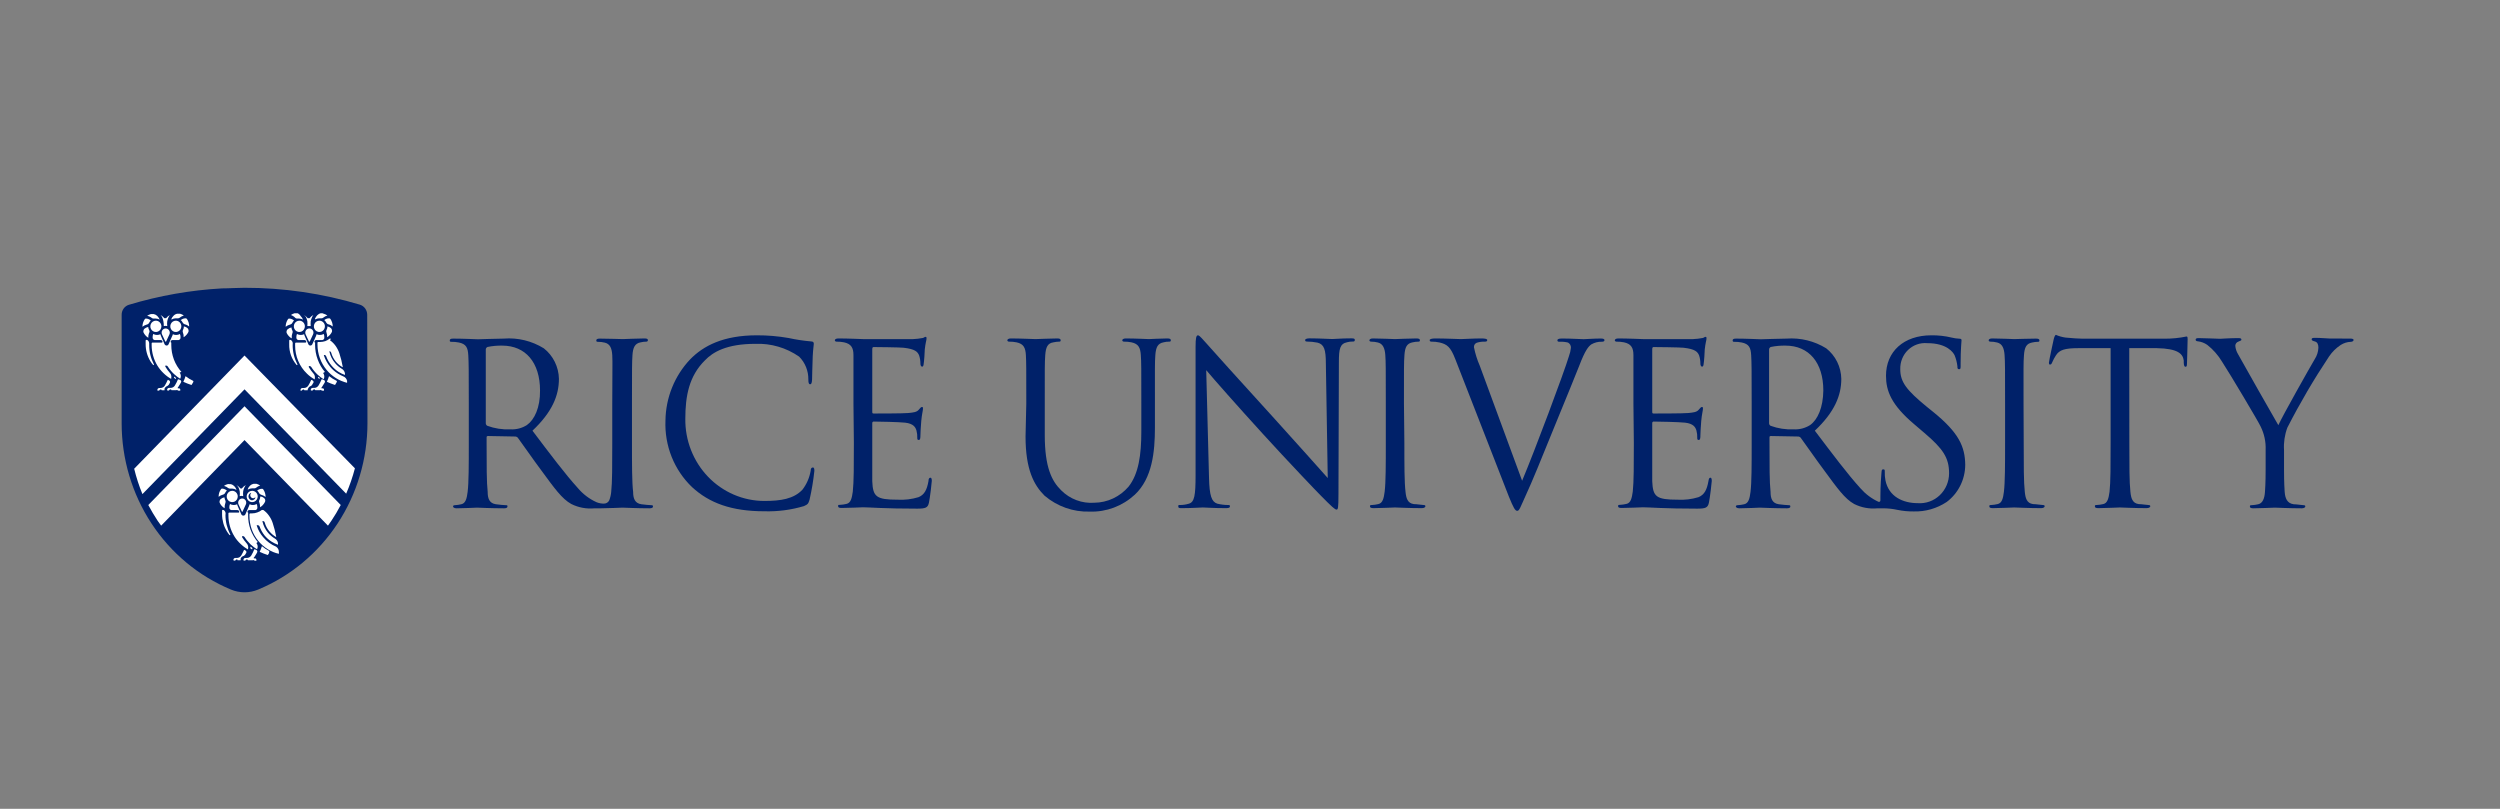 <?xml version="1.0" encoding="UTF-8"?>
<svg xmlns="http://www.w3.org/2000/svg" width="170" height="55" viewBox="0 0 170 55" fill="none">
  <rect x="0" y="0" width="170" height="55" fill="#808080" stroke="none"/>
  <g clip-path="url(#clip0_803_2)">
    <g clip-path="url(#clip1_803_2)">
      <path d="M131.45 28.005L131.035 27.671C129.633 26.521 129.218 25.975 129.218 25.107C129.211 24.863 129.254 24.621 129.345 24.395C129.435 24.17 129.571 23.967 129.744 23.8C129.917 23.633 130.122 23.505 130.346 23.425C130.571 23.345 130.809 23.314 131.046 23.335C132.42 23.335 132.818 23.98 132.907 24.146C133.009 24.39 133.075 24.648 133.104 24.911C133.104 25.032 133.104 25.107 133.221 25.107C133.339 25.107 133.322 24.997 133.322 24.756C133.322 23.721 133.384 23.215 133.384 23.14C133.384 23.065 133.356 23.031 133.233 23.031C133.059 23.024 132.886 22.998 132.717 22.956C132.263 22.847 131.798 22.795 131.332 22.801C129.442 22.801 128.248 23.916 128.248 25.549C128.248 26.584 128.607 27.533 130.182 28.861L130.855 29.436C132.134 30.523 132.537 31.133 132.537 32.185C132.537 32.464 132.481 32.74 132.372 32.997C132.264 33.253 132.105 33.483 131.905 33.674C131.706 33.864 131.471 34.01 131.214 34.103C130.957 34.196 130.684 34.234 130.412 34.215C129.414 34.215 128.433 33.783 128.209 32.656C128.173 32.467 128.158 32.274 128.164 32.081C128.164 31.96 128.164 31.915 128.057 31.915C127.951 31.915 127.956 31.989 127.939 32.156C127.923 32.323 127.867 33.013 127.867 33.772C127.867 33.881 127.867 33.962 127.867 34.025C127.868 34.041 127.865 34.057 127.858 34.072C127.851 34.087 127.841 34.1 127.828 34.11C127.815 34.12 127.8 34.126 127.784 34.128C127.769 34.13 127.753 34.128 127.738 34.123C127.267 33.907 126.847 33.591 126.504 33.197C125.641 32.248 124.626 30.897 123.409 29.287C124.749 28.022 125.209 26.895 125.209 25.762C125.201 25.359 125.105 24.963 124.927 24.604C124.749 24.244 124.495 23.931 124.183 23.686C123.373 23.187 122.433 22.956 121.491 23.025C121.031 23.025 119.899 23.071 119.736 23.071C119.663 23.071 118.721 23.025 118.054 23.025C117.891 23.025 117.819 23.059 117.819 23.151C117.819 23.244 117.875 23.244 117.936 23.244C118.106 23.241 118.275 23.256 118.441 23.29C118.934 23.393 119.052 23.64 119.08 24.158C119.108 24.675 119.114 25.072 119.114 27.453V30.138C119.114 31.604 119.114 32.812 119.035 33.45C118.979 33.892 118.901 34.226 118.604 34.289C118.458 34.324 118.31 34.346 118.161 34.352C118.071 34.352 118.037 34.398 118.037 34.444C118.037 34.49 118.116 34.565 118.278 34.565C118.721 34.565 119.663 34.519 119.675 34.519C119.686 34.519 120.689 34.565 121.508 34.565C121.671 34.565 121.744 34.519 121.744 34.444C121.744 34.37 121.716 34.352 121.626 34.352C121.536 34.352 121.166 34.318 120.959 34.289C120.51 34.226 120.398 33.892 120.398 33.45C120.325 32.812 120.325 31.604 120.325 30.138V29.77C120.325 29.695 120.325 29.649 120.426 29.649L122.259 29.683C122.296 29.682 122.332 29.689 122.365 29.704C122.398 29.719 122.427 29.741 122.45 29.77C122.747 30.166 123.448 31.19 124.076 32.029C124.923 33.179 125.444 33.921 126.084 34.272C126.578 34.519 127.129 34.62 127.676 34.565H128.096C128.415 34.57 128.732 34.607 129.044 34.675C129.402 34.747 129.767 34.782 130.132 34.778C130.926 34.801 131.708 34.576 132.375 34.134C132.764 33.843 133.08 33.463 133.299 33.023C133.519 32.584 133.634 32.098 133.636 31.604C133.62 30.373 133.205 29.425 131.45 28.005ZM123.084 28.907C122.747 29.118 122.356 29.218 121.962 29.195C121.43 29.219 120.899 29.137 120.398 28.953C120.366 28.935 120.34 28.908 120.322 28.876C120.304 28.843 120.296 28.806 120.297 28.769V23.778C120.296 23.739 120.306 23.7 120.327 23.667C120.348 23.634 120.379 23.609 120.415 23.594C120.743 23.526 121.078 23.495 121.413 23.502C123.005 23.502 123.986 24.652 123.986 26.555C123.97 27.717 123.605 28.539 123.084 28.907Z" fill="#002169"></path>
      <path d="M69.788 27.441C69.788 25.061 69.788 24.635 69.76 24.146C69.732 23.657 69.614 23.381 69.121 23.278C68.954 23.245 68.785 23.229 68.616 23.232C68.554 23.232 68.498 23.198 68.498 23.14C68.498 23.082 68.571 23.014 68.734 23.014C69.401 23.014 70.309 23.059 70.416 23.059C70.522 23.059 71.442 23.014 71.891 23.014C72.053 23.014 72.126 23.048 72.126 23.14C72.126 23.232 72.07 23.232 72.008 23.232C71.884 23.235 71.76 23.25 71.638 23.278C71.234 23.335 71.117 23.611 71.077 24.146C71.038 24.681 71.044 25.061 71.044 27.441V29.58C71.044 31.776 71.52 32.719 72.165 33.346C72.46 33.641 72.812 33.867 73.199 34.012C73.586 34.157 73.998 34.216 74.408 34.186C74.851 34.183 75.289 34.083 75.692 33.894C76.095 33.705 76.454 33.43 76.746 33.087C77.43 32.219 77.61 30.92 77.61 29.35V27.441C77.61 25.061 77.61 24.635 77.576 24.146C77.543 23.657 77.43 23.381 76.937 23.278C76.771 23.245 76.602 23.229 76.432 23.232C76.371 23.232 76.314 23.198 76.314 23.14C76.314 23.082 76.387 23.014 76.55 23.014C77.223 23.014 78.041 23.059 78.131 23.059C78.221 23.059 78.933 23.014 79.376 23.014C79.544 23.014 79.617 23.048 79.617 23.14C79.617 23.232 79.555 23.232 79.499 23.232C79.373 23.229 79.246 23.244 79.124 23.278C78.726 23.353 78.602 23.611 78.563 24.146C78.524 24.681 78.535 25.061 78.535 27.441V29.074C78.535 30.724 78.356 32.524 77.167 33.639C76.327 34.414 75.228 34.826 74.1 34.789C72.983 34.823 71.893 34.439 71.033 33.709C70.304 32.99 69.737 31.92 69.737 29.683L69.788 27.441Z" fill="#002169"></path>
      <path d="M82.213 32.478C82.241 33.726 82.393 34.123 82.774 34.249C83.017 34.308 83.265 34.339 83.514 34.341C83.593 34.341 83.638 34.341 83.638 34.433C83.638 34.525 83.548 34.554 83.368 34.554C82.522 34.554 81.922 34.508 81.793 34.508C81.664 34.508 81.03 34.554 80.363 34.554C80.212 34.554 80.122 34.554 80.122 34.433C80.122 34.312 80.167 34.341 80.245 34.341C80.45 34.34 80.654 34.309 80.851 34.249C81.226 34.14 81.299 33.674 81.299 32.311V23.566C81.299 22.991 81.344 22.801 81.462 22.801C81.58 22.801 81.832 23.14 81.983 23.29C82.202 23.548 84.422 26.009 86.716 28.528C88.185 30.143 89.811 31.978 90.287 32.507L90.159 24.75C90.159 23.761 90.041 23.422 89.598 23.301C89.358 23.252 89.114 23.227 88.869 23.226C88.762 23.226 88.751 23.18 88.751 23.117C88.751 23.054 88.869 23.008 89.048 23.008C89.716 23.008 90.428 23.054 90.596 23.054C90.764 23.054 91.246 23.008 91.858 23.008C92.02 23.008 92.127 23.008 92.127 23.117C92.127 23.226 92.065 23.226 91.964 23.226C91.843 23.225 91.722 23.24 91.605 23.272C91.117 23.376 91.044 23.715 91.044 24.629L91.016 33.571C91.016 34.577 90.983 34.651 90.882 34.651C90.781 34.651 90.585 34.485 89.794 33.68C89.632 33.525 87.49 31.282 85.908 29.54C84.159 27.625 82.477 25.716 82.023 25.17L82.213 32.478Z" fill="#002169"></path>
      <path d="M95.497 30.126C95.497 31.593 95.497 32.8 95.575 33.438C95.62 33.881 95.71 34.215 96.136 34.278C96.343 34.278 96.697 34.341 96.809 34.341C96.921 34.341 96.926 34.387 96.926 34.433C96.926 34.479 96.853 34.554 96.685 34.554C95.867 34.554 94.93 34.508 94.857 34.508C94.784 34.508 93.848 34.554 93.4 34.554C93.237 34.554 93.158 34.519 93.158 34.433C93.158 34.347 93.192 34.341 93.282 34.341C93.431 34.334 93.579 34.313 93.725 34.278C94.022 34.215 94.1 33.881 94.156 33.438C94.235 32.8 94.235 31.593 94.235 30.126V27.441C94.235 25.061 94.235 24.635 94.201 24.146C94.168 23.657 94.022 23.37 93.697 23.29C93.546 23.251 93.392 23.232 93.237 23.232C93.175 23.232 93.119 23.198 93.119 23.14C93.119 23.082 93.192 23.014 93.355 23.014C93.848 23.014 94.784 23.059 94.857 23.059C94.93 23.059 95.867 23.014 96.315 23.014C96.478 23.014 96.556 23.048 96.556 23.14C96.556 23.232 96.495 23.232 96.433 23.232C96.308 23.235 96.184 23.25 96.063 23.278C95.659 23.353 95.541 23.611 95.502 24.146C95.463 24.681 95.469 25.061 95.469 27.441L95.497 30.126Z" fill="#002169"></path>
      <path d="M103.504 32.691C104.367 30.644 106.358 25.319 106.688 24.221C106.757 24.036 106.802 23.843 106.823 23.646C106.826 23.575 106.809 23.504 106.774 23.442C106.74 23.38 106.688 23.329 106.627 23.295C106.443 23.249 106.255 23.23 106.066 23.238C105.982 23.238 105.903 23.238 105.903 23.146C105.903 23.054 105.993 23.019 106.234 23.019C106.829 23.019 107.513 23.065 107.692 23.065C107.782 23.065 108.421 23.019 108.853 23.019C109.015 23.019 109.105 23.054 109.105 23.128C109.105 23.203 109.043 23.238 108.926 23.238C108.677 23.229 108.431 23.291 108.214 23.416C108.017 23.554 107.793 23.813 107.395 24.854C107.227 25.279 106.487 27.113 105.713 28.988C104.81 31.219 104.137 32.863 103.795 33.588C103.38 34.502 103.319 34.738 103.173 34.738C103.027 34.738 102.915 34.525 102.612 33.789L98.967 24.439C98.637 23.583 98.407 23.416 97.896 23.29C97.712 23.248 97.524 23.229 97.336 23.232C97.246 23.232 97.218 23.186 97.218 23.123C97.218 23.059 97.364 23.014 97.605 23.014C98.317 23.014 99.164 23.059 99.343 23.059C99.522 23.059 100.162 23.014 100.728 23.014C100.997 23.014 101.132 23.048 101.132 23.123C101.132 23.198 101.087 23.232 100.98 23.232C100.791 23.224 100.601 23.25 100.42 23.307C100.36 23.329 100.309 23.371 100.274 23.426C100.24 23.481 100.224 23.546 100.229 23.611C100.316 24.047 100.449 24.471 100.627 24.877L103.504 32.691Z" fill="#002169"></path>
      <path d="M111.073 27.441C111.073 25.061 111.073 24.635 111.073 24.146C111.073 23.657 110.922 23.381 110.428 23.278C110.262 23.245 110.093 23.229 109.924 23.232C109.868 23.232 109.806 23.198 109.806 23.14C109.806 23.082 109.879 23.014 110.041 23.014C110.714 23.014 111.651 23.059 111.724 23.059C111.797 23.059 114.791 23.059 115.133 23.059C115.347 23.05 115.561 23.025 115.772 22.985C115.845 22.985 115.907 22.904 115.979 22.904C116.052 22.904 116.041 22.968 116.041 23.042C116.041 23.117 115.968 23.335 115.923 23.761C115.923 23.91 115.879 24.583 115.845 24.767C115.845 24.842 115.8 24.934 115.744 24.934C115.688 24.934 115.626 24.859 115.626 24.738C115.629 24.543 115.599 24.348 115.537 24.163C115.43 23.922 115.284 23.738 114.477 23.646C114.224 23.617 112.604 23.6 112.441 23.6C112.38 23.6 112.352 23.646 112.352 23.755V27.964C112.352 28.073 112.352 28.119 112.441 28.119C112.632 28.119 114.466 28.119 114.808 28.085C115.15 28.05 115.368 28.027 115.503 27.872C115.637 27.717 115.671 27.677 115.727 27.677C115.783 27.677 115.8 27.677 115.8 27.797C115.8 27.918 115.727 28.148 115.682 28.648C115.654 28.953 115.626 29.523 115.626 29.626C115.626 29.73 115.626 29.919 115.52 29.919C115.413 29.919 115.413 29.856 115.413 29.781C115.42 29.611 115.401 29.44 115.357 29.275C115.295 29.062 115.161 28.804 114.583 28.741C114.18 28.695 112.705 28.666 112.453 28.666C112.439 28.665 112.425 28.667 112.412 28.672C112.398 28.677 112.387 28.686 112.377 28.696C112.367 28.706 112.36 28.719 112.356 28.733C112.351 28.746 112.35 28.761 112.352 28.775V30.115C112.352 30.632 112.352 32.415 112.352 32.725C112.396 33.778 112.621 33.979 114.079 33.979C114.56 34.007 115.042 33.948 115.503 33.806C115.89 33.639 116.064 33.335 116.176 32.708C116.204 32.541 116.232 32.484 116.31 32.484C116.389 32.484 116.4 32.605 116.4 32.708C116.4 32.812 116.277 33.858 116.204 34.191C116.131 34.525 115.979 34.588 115.402 34.588C113.159 34.588 112.155 34.496 111.724 34.496C111.651 34.496 110.714 34.542 110.266 34.542C110.103 34.542 110.03 34.508 110.03 34.422C110.03 34.335 110.058 34.33 110.148 34.33C110.299 34.323 110.449 34.301 110.597 34.266C110.894 34.203 110.967 33.87 111.028 33.427C111.101 32.788 111.101 31.581 111.101 30.115L111.073 27.441Z" fill="#002169"></path>
      <path d="M137.612 30.126C137.612 31.593 137.612 32.8 137.685 33.438C137.73 33.881 137.819 34.215 138.245 34.278C138.458 34.278 138.806 34.341 138.918 34.341C139.03 34.341 139.036 34.387 139.036 34.433C139.036 34.479 138.963 34.554 138.801 34.554C137.982 34.554 137.04 34.508 136.967 34.508C136.894 34.508 135.958 34.554 135.509 34.554C135.347 34.554 135.274 34.519 135.274 34.433C135.274 34.347 135.302 34.341 135.391 34.341C135.541 34.334 135.689 34.313 135.834 34.278C136.137 34.215 136.21 33.881 136.266 33.438C136.345 32.8 136.345 31.593 136.345 30.126V27.441C136.345 25.061 136.345 24.635 136.311 24.146C136.277 23.657 136.137 23.37 135.806 23.29C135.656 23.251 135.502 23.232 135.347 23.232C135.285 23.232 135.229 23.198 135.229 23.14C135.229 23.082 135.302 23.014 135.464 23.014C135.958 23.014 136.894 23.059 136.967 23.059C137.04 23.059 137.987 23.025 138.442 23.025C138.604 23.025 138.683 23.059 138.683 23.151C138.683 23.244 138.621 23.244 138.559 23.244C138.435 23.246 138.311 23.262 138.189 23.29C137.786 23.364 137.668 23.623 137.629 24.158C137.589 24.692 137.601 25.072 137.601 27.453L137.612 30.126Z" fill="#002169"></path>
      <path d="M144.795 30.126C144.795 31.593 144.795 32.8 144.867 33.438C144.912 33.881 145.002 34.215 145.428 34.278C145.636 34.278 145.989 34.341 146.095 34.341C146.202 34.341 146.219 34.387 146.219 34.433C146.219 34.479 146.14 34.554 145.978 34.554C145.159 34.554 144.223 34.508 144.15 34.508C144.077 34.508 143.135 34.554 142.692 34.554C142.524 34.554 142.451 34.519 142.451 34.433C142.451 34.347 142.479 34.341 142.569 34.341C142.72 34.334 142.87 34.313 143.017 34.278C143.314 34.215 143.387 33.881 143.449 33.438C143.522 32.8 143.522 31.593 143.522 30.126V23.675H141.324C140.399 23.675 140.04 23.796 139.804 24.163C139.706 24.312 139.621 24.47 139.552 24.635C139.507 24.756 139.462 24.79 139.4 24.79C139.339 24.79 139.328 24.744 139.328 24.652C139.328 24.56 139.625 23.186 139.653 23.065C139.681 22.945 139.743 22.772 139.804 22.772C140.014 22.862 140.235 22.924 140.46 22.956C140.892 23.002 141.453 23.031 141.632 23.031H147.211C147.706 23.032 148.201 22.982 148.686 22.881C148.759 22.881 148.759 22.973 148.759 23.065C148.759 23.52 148.714 24.572 148.714 24.744C148.714 24.917 148.669 24.94 148.613 24.94C148.557 24.94 148.506 24.894 148.495 24.681V24.514C148.434 24.054 148.092 23.703 146.667 23.675H144.789L144.795 30.126Z" fill="#002169"></path>
      <path d="M154.063 30.598C154.086 30.044 153.968 29.493 153.721 28.999C153.62 28.752 151.624 25.394 151.103 24.601C150.838 24.157 150.496 23.767 150.093 23.451C149.902 23.319 149.683 23.236 149.454 23.209C149.376 23.209 149.303 23.174 149.303 23.1C149.303 23.025 149.364 22.991 149.499 22.991C149.779 22.991 150.895 23.037 150.968 23.037C151.041 23.037 151.641 22.991 152.218 22.991C152.387 22.991 152.415 23.037 152.415 23.1C152.415 23.163 152.325 23.174 152.19 23.238C152.136 23.259 152.088 23.297 152.054 23.346C152.02 23.395 152.001 23.454 152 23.514C152.018 23.718 152.083 23.915 152.19 24.089C152.431 24.532 154.663 28.47 154.927 28.913C155.213 28.269 157.102 24.928 157.399 24.428C157.552 24.196 157.639 23.925 157.652 23.646C157.652 23.433 157.59 23.267 157.416 23.221C157.242 23.174 157.192 23.146 157.192 23.065C157.192 22.985 157.282 22.973 157.427 22.973C157.814 22.973 158.291 23.019 158.409 23.019C158.526 23.019 159.569 23.025 159.855 23.025C159.956 23.025 160.046 23.059 160.046 23.117C160.046 23.174 159.973 23.244 159.855 23.244C159.613 23.252 159.377 23.325 159.171 23.456C158.861 23.659 158.592 23.923 158.381 24.233C157.342 25.792 156.392 27.412 155.538 29.085C155.358 29.571 155.281 30.091 155.314 30.609V31.926C155.314 32.167 155.314 32.812 155.358 33.45C155.392 33.892 155.527 34.226 155.97 34.289C156.177 34.289 156.53 34.352 156.642 34.352C156.755 34.352 156.76 34.398 156.76 34.444C156.76 34.49 156.687 34.565 156.519 34.565C155.7 34.565 154.764 34.519 154.691 34.519C154.618 34.519 153.676 34.565 153.233 34.565C153.071 34.565 152.992 34.531 152.992 34.444C152.992 34.358 153.026 34.352 153.116 34.352C153.265 34.345 153.413 34.324 153.559 34.289C153.856 34.226 153.99 33.892 154.018 33.45C154.063 32.812 154.063 32.167 154.063 31.926V30.598Z" fill="#002169"></path>
      <path d="M47.051 33.116C46.452 32.541 45.981 31.84 45.67 31.061C45.36 30.282 45.217 29.443 45.251 28.602C45.27 27.043 45.872 25.551 46.933 24.434C47.825 23.52 49.176 22.801 51.469 22.801C52.193 22.799 52.915 22.86 53.628 22.985C54.127 23.094 54.633 23.171 55.142 23.215C55.31 23.215 55.338 23.29 55.338 23.381C55.338 23.474 55.293 23.686 55.265 24.238C55.237 24.79 55.232 25.578 55.221 25.808C55.209 26.038 55.176 26.13 55.086 26.13C54.996 26.13 54.968 26.021 54.968 25.808C54.972 25.518 54.919 25.23 54.811 24.962C54.703 24.694 54.543 24.452 54.34 24.25C53.463 23.643 52.42 23.339 51.363 23.381C49.383 23.381 48.464 23.956 47.942 24.497C46.855 25.567 46.602 26.924 46.602 28.482C46.593 29.211 46.726 29.935 46.992 30.612C47.258 31.288 47.652 31.904 48.151 32.424C48.651 32.943 49.246 33.355 49.902 33.637C50.558 33.919 51.263 34.064 51.974 34.065C53.095 34.065 53.97 33.927 54.564 33.3C54.852 32.927 55.044 32.486 55.125 32.018C55.125 31.851 55.187 31.788 55.276 31.788C55.366 31.788 55.377 31.897 55.377 32.018C55.308 32.676 55.199 33.329 55.052 33.973C54.962 34.261 54.934 34.295 54.665 34.416C53.795 34.675 52.891 34.793 51.985 34.767C49.731 34.767 48.228 34.203 47.051 33.116Z" fill="#002169"></path>
      <path d="M58.035 27.441C58.035 25.061 58.035 24.635 58.035 24.146C58.035 23.657 57.884 23.381 57.39 23.278C57.224 23.245 57.055 23.229 56.886 23.232C56.83 23.232 56.768 23.198 56.768 23.14C56.768 23.082 56.841 23.014 57.004 23.014C57.676 23.014 58.613 23.059 58.686 23.059C58.759 23.059 61.753 23.059 62.095 23.059C62.309 23.05 62.523 23.025 62.734 22.985C62.807 22.985 62.869 22.904 62.941 22.904C63.014 22.904 63.003 22.968 63.003 23.042C63.003 23.117 62.93 23.335 62.885 23.761C62.885 23.91 62.841 24.583 62.807 24.767C62.807 24.842 62.762 24.934 62.706 24.934C62.65 24.934 62.588 24.859 62.588 24.738C62.591 24.543 62.561 24.348 62.498 24.163C62.392 23.922 62.246 23.738 61.439 23.646C61.187 23.617 59.566 23.6 59.403 23.6C59.342 23.6 59.314 23.646 59.314 23.755V27.964C59.314 28.073 59.314 28.119 59.403 28.119C59.594 28.119 61.428 28.119 61.77 28.085C62.112 28.05 62.33 28.027 62.465 27.872C62.599 27.717 62.633 27.677 62.689 27.677C62.745 27.677 62.762 27.677 62.762 27.797C62.762 27.918 62.689 28.148 62.644 28.648C62.616 28.953 62.588 29.523 62.588 29.626C62.588 29.73 62.588 29.919 62.482 29.919C62.375 29.919 62.375 29.856 62.375 29.781C62.382 29.611 62.363 29.44 62.319 29.275C62.257 29.062 62.123 28.804 61.545 28.741C61.142 28.695 59.667 28.666 59.415 28.666C59.401 28.665 59.387 28.667 59.374 28.672C59.361 28.677 59.349 28.686 59.339 28.696C59.33 28.706 59.322 28.719 59.318 28.733C59.313 28.746 59.312 28.761 59.314 28.775V30.115C59.314 30.632 59.314 32.415 59.314 32.725C59.358 33.778 59.583 33.979 61.041 33.979C61.522 34.007 62.004 33.948 62.465 33.806C62.852 33.639 63.026 33.335 63.138 32.708C63.138 32.541 63.194 32.484 63.272 32.484C63.351 32.484 63.362 32.605 63.362 32.708C63.362 32.812 63.239 33.858 63.166 34.191C63.093 34.525 62.941 34.588 62.364 34.588C60.121 34.588 59.117 34.496 58.686 34.496C58.613 34.496 57.676 34.542 57.228 34.542C57.065 34.542 56.992 34.508 56.992 34.422C56.992 34.335 56.992 34.33 57.11 34.33C57.261 34.323 57.411 34.301 57.559 34.266C57.856 34.203 57.929 33.87 57.99 33.427C58.063 32.788 58.063 31.581 58.063 30.115L58.035 27.441Z" fill="#002169"></path>
      <path d="M41.113 34.243C40.921 34.254 40.73 34.22 40.552 34.145C40.073 33.927 39.646 33.603 39.302 33.197C38.438 32.248 37.423 30.897 36.207 29.287C37.547 28.022 38.007 26.895 38.007 25.762C37.999 25.359 37.902 24.963 37.725 24.604C37.547 24.244 37.293 23.931 36.98 23.686C36.161 23.18 35.209 22.949 34.255 23.025C33.796 23.025 32.663 23.071 32.5 23.071C32.427 23.071 31.491 23.025 30.818 23.025C30.656 23.025 30.583 23.059 30.583 23.151C30.583 23.244 30.639 23.244 30.7 23.244C30.87 23.241 31.039 23.256 31.205 23.29C31.698 23.393 31.816 23.64 31.844 24.158C31.872 24.675 31.878 25.072 31.878 27.453V30.138C31.878 31.604 31.878 32.812 31.799 33.45C31.743 33.892 31.665 34.226 31.368 34.289C31.222 34.324 31.074 34.346 30.925 34.352C30.835 34.352 30.807 34.398 30.807 34.444C30.807 34.49 30.88 34.565 31.043 34.565C31.491 34.565 32.427 34.519 32.439 34.519C32.45 34.519 33.453 34.565 34.272 34.565C34.435 34.565 34.508 34.519 34.508 34.444C34.508 34.37 34.508 34.352 34.39 34.352C34.272 34.352 33.93 34.318 33.723 34.289C33.274 34.226 33.162 33.892 33.162 33.45C33.089 32.812 33.089 31.604 33.089 30.138V29.77C33.089 29.695 33.089 29.649 33.19 29.649L35.023 29.683C35.06 29.682 35.096 29.689 35.129 29.704C35.162 29.719 35.191 29.741 35.214 29.77C35.511 30.166 36.212 31.19 36.84 32.029C37.687 33.179 38.208 33.921 38.848 34.272C39.342 34.519 39.893 34.62 40.44 34.565H40.877C41.32 34.565 42.262 34.519 42.335 34.519C42.408 34.519 43.344 34.565 44.163 34.565C44.331 34.565 44.404 34.519 44.404 34.444C44.404 34.37 44.371 34.352 44.286 34.352C44.202 34.352 43.821 34.318 43.614 34.289C43.171 34.226 43.053 33.892 43.053 33.45C42.974 32.812 42.974 31.604 42.974 30.138V27.441C42.974 25.061 42.974 24.635 43.008 24.146C43.042 23.657 43.154 23.353 43.569 23.278C43.697 23.247 43.829 23.232 43.961 23.232C43.974 23.232 43.987 23.229 43.999 23.224C44.011 23.219 44.022 23.211 44.031 23.201C44.04 23.192 44.047 23.18 44.051 23.168C44.056 23.155 44.057 23.142 44.057 23.128C44.057 23.042 43.978 23.014 43.821 23.014C43.373 23.014 42.436 23.059 42.363 23.059C42.29 23.059 41.276 23.025 40.788 23.025C40.625 23.025 40.547 23.059 40.547 23.151C40.547 23.244 40.608 23.244 40.67 23.244C40.825 23.244 40.979 23.263 41.13 23.301C41.455 23.381 41.606 23.64 41.634 24.158C41.662 24.675 41.634 25.072 41.634 27.453V30.138C41.634 31.604 41.634 32.812 41.562 33.45C41.544 33.647 41.499 33.841 41.427 34.025C41.395 34.09 41.346 34.145 41.286 34.183C41.225 34.222 41.156 34.243 41.085 34.243H41.113ZM35.825 28.907C35.489 29.118 35.097 29.218 34.704 29.195C34.17 29.22 33.637 29.138 33.134 28.953C33.102 28.935 33.076 28.908 33.058 28.876C33.04 28.843 33.032 28.806 33.033 28.769V23.778C33.032 23.739 33.042 23.7 33.063 23.667C33.084 23.634 33.115 23.609 33.151 23.594C33.479 23.526 33.814 23.495 34.149 23.502C35.741 23.502 36.722 24.652 36.722 26.555C36.734 27.717 36.347 28.539 35.825 28.907Z" fill="#002169"></path>
      <path d="M24.987 28.775C24.988 31.206 24.281 33.582 22.956 35.598C21.631 37.615 19.749 39.179 17.552 40.091C16.96 40.338 16.298 40.338 15.707 40.091C13.509 39.179 11.627 37.615 10.303 35.598C8.978 33.582 8.271 31.206 8.272 28.775V21.415C8.269 21.261 8.316 21.109 8.405 20.985C8.494 20.86 8.621 20.769 8.765 20.725C10.828 20.103 12.954 19.729 15.101 19.61C15.606 19.61 16.116 19.569 16.627 19.569C19.283 19.566 21.927 19.953 24.477 20.719C24.619 20.765 24.744 20.855 24.833 20.978C24.921 21.102 24.97 21.25 24.97 21.404L24.987 28.775Z" fill="#002169"></path>
      <path d="M16.47 33.898C16.433 33.898 16.397 33.906 16.363 33.92C16.329 33.935 16.299 33.956 16.273 33.983C16.248 34.01 16.227 34.041 16.214 34.076C16.201 34.111 16.194 34.148 16.195 34.186C16.192 34.228 16.202 34.27 16.223 34.306L16.442 34.778C16.442 34.786 16.444 34.793 16.45 34.798C16.455 34.804 16.462 34.807 16.47 34.807C16.477 34.807 16.484 34.804 16.489 34.798C16.495 34.793 16.497 34.786 16.497 34.778L16.716 34.306C16.734 34.269 16.744 34.228 16.744 34.186C16.745 34.148 16.738 34.111 16.725 34.076C16.712 34.041 16.691 34.01 16.666 33.983C16.64 33.956 16.61 33.935 16.576 33.92C16.542 33.906 16.506 33.898 16.47 33.898Z" fill="white"></path>
      <path d="M15.342 34.928C15.343 34.878 15.331 34.829 15.307 34.786C15.283 34.742 15.249 34.706 15.208 34.68H15.18C15.173 34.675 15.165 34.672 15.156 34.671C15.148 34.67 15.139 34.672 15.131 34.675C15.123 34.679 15.117 34.684 15.111 34.691C15.106 34.698 15.103 34.706 15.101 34.715C15.096 34.801 15.096 34.887 15.101 34.974C15.102 35.38 15.213 35.778 15.421 36.123C15.476 36.214 15.538 36.301 15.606 36.382C15.613 36.387 15.62 36.389 15.628 36.389C15.636 36.389 15.644 36.387 15.651 36.382C15.655 36.379 15.658 36.374 15.66 36.369C15.662 36.364 15.663 36.359 15.663 36.353C15.663 36.348 15.662 36.343 15.66 36.338C15.658 36.333 15.655 36.328 15.651 36.325C15.441 35.923 15.331 35.475 15.331 35.02C15.332 34.989 15.336 34.958 15.342 34.928Z" fill="white"></path>
      <path d="M16.66 37.733L16.744 37.596C16.758 37.569 16.761 37.538 16.753 37.508C16.745 37.479 16.725 37.455 16.699 37.44L16.638 37.4C16.631 37.394 16.624 37.391 16.615 37.391C16.607 37.391 16.599 37.394 16.593 37.4C16.537 37.529 16.474 37.654 16.402 37.774C16.371 37.825 16.327 37.868 16.275 37.897C16.223 37.926 16.164 37.941 16.105 37.941H16.004C15.976 37.941 15.949 37.95 15.926 37.966C15.903 37.983 15.885 38.006 15.875 38.032V38.073C15.873 38.078 15.873 38.084 15.874 38.09C15.874 38.095 15.877 38.1 15.88 38.105C15.883 38.11 15.888 38.113 15.893 38.116C15.898 38.118 15.903 38.119 15.909 38.119H15.965C15.97 38.121 15.976 38.123 15.982 38.123C15.988 38.123 15.993 38.121 15.998 38.119C16.011 38.089 16.034 38.065 16.064 38.052C16.093 38.039 16.126 38.038 16.155 38.05C16.152 38.052 16.149 38.056 16.147 38.06C16.145 38.064 16.144 38.068 16.144 38.073C16.144 38.077 16.145 38.082 16.147 38.086C16.149 38.09 16.152 38.093 16.155 38.096H16.329C16.335 38.098 16.34 38.1 16.346 38.1C16.352 38.1 16.358 38.098 16.363 38.096V38.044V37.981C16.387 37.919 16.43 37.869 16.486 37.837C16.553 37.82 16.613 37.784 16.66 37.733Z" fill="white"></path>
      <path d="M17.339 37.36C17.335 37.356 17.332 37.353 17.327 37.351C17.323 37.349 17.318 37.348 17.313 37.348C17.309 37.348 17.304 37.349 17.299 37.351C17.295 37.353 17.291 37.356 17.288 37.36C17.232 37.503 17.165 37.642 17.086 37.774C17.054 37.825 17.01 37.866 16.958 37.895C16.906 37.924 16.848 37.94 16.789 37.941H16.688C16.66 37.94 16.632 37.949 16.609 37.965C16.586 37.982 16.569 38.005 16.559 38.032V38.073C16.556 38.077 16.553 38.083 16.553 38.089C16.553 38.095 16.554 38.101 16.557 38.106C16.56 38.111 16.565 38.115 16.57 38.117C16.576 38.12 16.582 38.12 16.587 38.119H16.643C16.649 38.122 16.656 38.123 16.663 38.123C16.67 38.123 16.676 38.122 16.683 38.119C16.688 38.103 16.697 38.089 16.708 38.078C16.719 38.066 16.732 38.056 16.747 38.05C16.761 38.043 16.777 38.04 16.793 38.04C16.809 38.04 16.825 38.043 16.84 38.05C16.838 38.055 16.837 38.061 16.838 38.066C16.839 38.072 16.841 38.078 16.844 38.082C16.848 38.087 16.852 38.09 16.857 38.093C16.862 38.095 16.868 38.096 16.873 38.096H17.103H17.154H17.187C17.199 38.087 17.212 38.083 17.227 38.083C17.241 38.083 17.254 38.087 17.266 38.096L17.327 38.13H17.4H17.434V38.038C17.428 38.019 17.416 38.001 17.4 37.989C17.384 37.976 17.364 37.97 17.344 37.969H17.266C17.266 37.969 17.227 37.935 17.266 37.912L17.311 37.854C17.355 37.785 17.4 37.716 17.439 37.647L17.484 37.561C17.492 37.547 17.497 37.532 17.498 37.516C17.5 37.5 17.498 37.484 17.494 37.469C17.489 37.454 17.481 37.44 17.471 37.428C17.46 37.416 17.448 37.407 17.434 37.4L17.339 37.36Z" fill="white"></path>
      <path d="M17.507 33.375C17.552 33.417 17.588 33.468 17.613 33.525C17.629 33.554 17.651 33.58 17.677 33.601C17.703 33.621 17.733 33.636 17.765 33.645C17.873 33.672 17.974 33.724 18.062 33.795C18.061 33.612 18.007 33.433 17.905 33.283C17.898 33.27 17.887 33.258 17.874 33.251C17.861 33.242 17.847 33.238 17.832 33.237H17.804C17.682 33.24 17.565 33.287 17.473 33.369C17.473 33.369 17.507 33.34 17.507 33.375Z" fill="white"></path>
      <path d="M17.698 33.789C17.691 33.865 17.67 33.94 17.636 34.008C17.622 34.033 17.615 34.062 17.615 34.091C17.615 34.12 17.622 34.149 17.636 34.174C17.674 34.277 17.691 34.386 17.686 34.496C17.828 34.41 17.942 34.284 18.017 34.134C18.038 34.09 18.044 34.04 18.034 33.992C18.024 33.944 17.998 33.901 17.961 33.87C17.89 33.81 17.805 33.77 17.714 33.755L17.698 33.789Z" fill="white"></path>
      <path d="M16.873 33.283C16.954 33.236 17.044 33.211 17.137 33.208H17.249H17.288C17.333 33.21 17.376 33.196 17.412 33.168C17.493 33.097 17.589 33.046 17.692 33.019C17.616 32.962 17.53 32.921 17.439 32.898C17.406 32.892 17.372 32.892 17.339 32.898H17.243C17.153 32.915 17.069 32.959 17.002 33.024C16.93 33.095 16.874 33.181 16.84 33.277L16.873 33.283Z" fill="white"></path>
      <path d="M16.2 33.111C16.247 33.203 16.28 33.302 16.301 33.404C16.315 33.514 16.315 33.627 16.301 33.737C16.378 33.714 16.46 33.714 16.537 33.737C16.523 33.627 16.523 33.514 16.537 33.404C16.553 33.3 16.587 33.201 16.638 33.111C16.659 33.066 16.683 33.024 16.711 32.984C16.614 33.038 16.529 33.111 16.458 33.197C16.45 33.206 16.441 33.212 16.43 33.217C16.42 33.222 16.408 33.224 16.397 33.224C16.385 33.224 16.374 33.222 16.363 33.217C16.352 33.212 16.343 33.206 16.335 33.197C16.264 33.111 16.179 33.038 16.083 32.984C16.126 33.022 16.165 33.065 16.2 33.111Z" fill="white"></path>
      <path d="M15.516 33.185C15.552 33.213 15.595 33.227 15.64 33.225H15.679H15.791C15.883 33.228 15.974 33.253 16.055 33.3H16.083C16.048 33.204 15.992 33.118 15.92 33.047C15.853 32.982 15.77 32.938 15.679 32.921H15.584C15.55 32.914 15.516 32.914 15.483 32.921C15.392 32.943 15.306 32.984 15.23 33.041C15.335 33.068 15.432 33.117 15.516 33.185Z" fill="white"></path>
      <path d="M15.314 33.507C15.344 33.451 15.381 33.401 15.427 33.358C15.335 33.276 15.218 33.229 15.096 33.225C15.081 33.226 15.066 33.231 15.054 33.239C15.041 33.247 15.03 33.258 15.023 33.272C14.918 33.42 14.863 33.6 14.866 33.783C14.953 33.711 15.054 33.66 15.163 33.634C15.196 33.626 15.227 33.61 15.253 33.588C15.279 33.566 15.3 33.539 15.314 33.507Z" fill="white"></path>
      <path d="M15.275 34.525C15.27 34.415 15.288 34.306 15.326 34.203C15.338 34.177 15.345 34.148 15.345 34.12C15.345 34.091 15.338 34.062 15.326 34.036C15.292 33.967 15.27 33.894 15.258 33.818C15.165 33.834 15.078 33.876 15.006 33.938C14.97 33.967 14.946 34.008 14.939 34.053C14.922 34.098 14.922 34.147 14.939 34.191C15.01 34.346 15.125 34.474 15.27 34.559C15.27 34.559 15.27 34.525 15.275 34.525Z" fill="white"></path>
      <path d="M17.524 36.854C17.316 36.605 17.151 36.321 17.036 36.014C16.923 35.696 16.868 35.358 16.873 35.02C16.87 34.966 16.87 34.912 16.873 34.858C16.861 34.858 16.85 34.854 16.841 34.845C16.833 34.836 16.828 34.825 16.828 34.812C16.828 34.796 16.83 34.78 16.836 34.764C16.841 34.749 16.85 34.735 16.861 34.723C16.872 34.712 16.885 34.702 16.9 34.696C16.914 34.689 16.93 34.686 16.946 34.686H17.232H17.367C17.401 34.68 17.433 34.663 17.457 34.637C17.481 34.611 17.497 34.578 17.501 34.542C17.508 34.45 17.492 34.357 17.456 34.272C17.378 34.318 17.289 34.341 17.198 34.341C17.121 34.342 17.044 34.324 16.974 34.289C16.964 34.329 16.951 34.367 16.935 34.404L16.683 34.979C16.67 35.005 16.651 35.026 16.627 35.041C16.603 35.056 16.576 35.063 16.548 35.063C16.52 35.063 16.493 35.056 16.469 35.041C16.445 35.026 16.426 35.005 16.413 34.979L16.161 34.404C16.145 34.367 16.131 34.329 16.122 34.289C16.052 34.324 15.975 34.342 15.898 34.341C15.807 34.341 15.718 34.318 15.64 34.272C15.604 34.357 15.588 34.45 15.595 34.542C15.599 34.578 15.615 34.611 15.639 34.637C15.663 34.663 15.695 34.68 15.729 34.686H15.864H16.15C16.166 34.686 16.182 34.689 16.196 34.696C16.211 34.702 16.224 34.712 16.235 34.723C16.246 34.735 16.255 34.749 16.26 34.764C16.266 34.78 16.268 34.796 16.268 34.812C16.268 34.825 16.263 34.836 16.255 34.845C16.246 34.854 16.235 34.858 16.223 34.858H15.752H15.584C15.577 34.858 15.57 34.86 15.564 34.862C15.558 34.865 15.553 34.869 15.548 34.874C15.543 34.879 15.54 34.884 15.537 34.89C15.534 34.897 15.533 34.904 15.533 34.91C15.53 34.958 15.53 35.006 15.533 35.054C15.534 35.553 15.672 36.041 15.931 36.463C16.046 36.652 16.186 36.824 16.346 36.974C16.503 37.127 16.678 37.259 16.868 37.365C16.87 37.348 16.87 37.331 16.868 37.314C16.884 37.254 16.884 37.19 16.868 37.13C16.857 37.07 16.829 37.014 16.789 36.969C16.668 36.834 16.559 36.687 16.464 36.532C16.462 36.518 16.462 36.505 16.464 36.492C16.46 36.48 16.46 36.468 16.464 36.457C16.484 36.452 16.505 36.452 16.526 36.457C16.546 36.457 16.566 36.462 16.583 36.472C16.601 36.482 16.616 36.497 16.627 36.514C16.748 36.704 16.891 36.877 17.053 37.032C17.125 37.095 17.198 37.158 17.277 37.216L17.479 37.354L17.512 37.256C17.526 37.2 17.526 37.14 17.512 37.084C17.5 37.026 17.473 36.972 17.434 36.928L17.524 36.854Z" fill="white"></path>
      <path d="M17.81 37.141C17.77 37.274 17.719 37.403 17.658 37.526C17.83 37.606 18.006 37.676 18.185 37.733C18.19 37.736 18.196 37.738 18.202 37.738C18.208 37.738 18.214 37.736 18.219 37.733L18.297 37.607V37.55C18.308 37.538 18.314 37.522 18.314 37.506C18.314 37.49 18.308 37.475 18.297 37.463C18.124 37.375 17.96 37.267 17.81 37.141Z" fill="white"></path>
      <path d="M18.78 37.176C18.438 37.035 18.134 36.813 17.894 36.526C17.698 36.301 17.551 36.037 17.462 35.75C17.459 35.745 17.457 35.739 17.457 35.733C17.457 35.726 17.459 35.721 17.462 35.715C17.471 35.713 17.481 35.713 17.49 35.715H17.529C17.554 35.716 17.578 35.724 17.599 35.738C17.62 35.753 17.637 35.772 17.647 35.796C17.729 36.021 17.846 36.231 17.995 36.417C18.134 36.584 18.299 36.728 18.483 36.842C18.616 36.924 18.756 36.992 18.903 37.044C18.903 37.003 18.903 36.969 18.903 36.928C18.893 36.865 18.869 36.804 18.833 36.752C18.797 36.699 18.75 36.655 18.695 36.624C18.521 36.52 18.364 36.388 18.23 36.233C18.046 36.013 17.915 35.75 17.849 35.468C17.846 35.457 17.846 35.445 17.849 35.434C17.858 35.431 17.868 35.431 17.877 35.434C17.904 35.432 17.932 35.441 17.954 35.458C17.977 35.474 17.993 35.498 18 35.526C18.03 35.64 18.073 35.75 18.129 35.853C18.183 35.957 18.249 36.053 18.326 36.141C18.448 36.287 18.594 36.412 18.757 36.509H18.785C18.726 36.189 18.646 35.874 18.544 35.566C18.485 35.384 18.398 35.213 18.286 35.06C18.182 34.911 18.053 34.782 17.905 34.68C17.888 34.675 17.871 34.675 17.855 34.68C17.846 34.676 17.836 34.675 17.826 34.675C17.817 34.675 17.807 34.676 17.798 34.68C17.706 34.755 17.602 34.811 17.49 34.847C17.378 34.888 17.261 34.91 17.142 34.91H17.019C17.005 34.91 16.992 34.915 16.981 34.925C16.971 34.935 16.964 34.948 16.963 34.962V35.089C16.963 35.406 17.018 35.722 17.125 36.02C17.333 36.573 17.714 37.041 18.208 37.348C18.441 37.496 18.697 37.601 18.965 37.659C18.962 37.63 18.962 37.601 18.965 37.572C18.97 37.496 18.956 37.419 18.924 37.349C18.891 37.279 18.841 37.22 18.78 37.176Z" fill="white"></path>
      <path d="M17.16 37.337C17.16 37.337 17.16 37.291 17.16 37.268L17.058 37.181H17.025C17.025 37.21 17.025 37.233 17.025 37.262V37.291L17.132 37.354C17.132 37.354 17.154 37.348 17.16 37.337Z" fill="white"></path>
      <path d="M17.148 33.375C17.074 33.375 17.001 33.398 16.939 33.44C16.878 33.482 16.829 33.542 16.801 33.613C16.772 33.683 16.765 33.761 16.779 33.835C16.794 33.91 16.83 33.979 16.882 34.033C16.935 34.087 17.002 34.123 17.075 34.138C17.148 34.153 17.223 34.145 17.292 34.116C17.36 34.087 17.419 34.038 17.46 33.974C17.502 33.911 17.524 33.836 17.524 33.76C17.524 33.658 17.484 33.56 17.414 33.488C17.343 33.416 17.248 33.375 17.148 33.375ZM17.148 34.025C17.082 34.022 17.019 33.994 16.973 33.946C16.926 33.898 16.898 33.834 16.896 33.766C16.895 33.711 16.91 33.657 16.94 33.612C16.971 33.567 17.014 33.532 17.064 33.513C17.064 33.513 17.103 33.513 17.064 33.547C17.048 33.566 17.036 33.588 17.028 33.612C17.02 33.636 17.017 33.661 17.019 33.685C17.021 33.736 17.042 33.783 17.076 33.819C17.11 33.855 17.155 33.877 17.204 33.881C17.229 33.882 17.253 33.879 17.277 33.87C17.3 33.861 17.321 33.847 17.339 33.829H17.372C17.358 33.882 17.328 33.928 17.287 33.962C17.246 33.996 17.195 34.016 17.142 34.019L17.148 34.025Z" fill="white"></path>
      <path d="M15.582 33.44C15.644 33.398 15.717 33.375 15.791 33.375C15.891 33.375 15.986 33.416 16.057 33.488C16.127 33.56 16.167 33.658 16.167 33.76C16.167 33.836 16.145 33.911 16.103 33.974C16.062 34.038 16.003 34.087 15.935 34.116C15.866 34.145 15.791 34.153 15.718 34.138C15.645 34.123 15.578 34.087 15.525 34.033C15.473 33.979 15.437 33.91 15.423 33.835C15.408 33.761 15.415 33.683 15.444 33.613C15.472 33.542 15.521 33.482 15.582 33.44Z" fill="white"></path>
      <path d="M11.266 22.335C11.219 22.335 11.173 22.347 11.132 22.37C11.091 22.394 11.056 22.427 11.031 22.468C11.007 22.509 10.992 22.556 10.99 22.604C10.988 22.652 10.998 22.7 11.019 22.743L11.238 23.215C11.241 23.221 11.245 23.226 11.25 23.23C11.256 23.233 11.262 23.235 11.269 23.235C11.275 23.235 11.282 23.233 11.287 23.23C11.293 23.226 11.297 23.221 11.3 23.215L11.518 22.743C11.536 22.706 11.546 22.664 11.546 22.622C11.545 22.547 11.515 22.474 11.463 22.421C11.411 22.367 11.34 22.337 11.266 22.335Z" fill="white"></path>
      <path d="M10.145 23.364C10.147 23.314 10.135 23.265 10.111 23.221C10.088 23.177 10.053 23.141 10.01 23.117H9.982C9.975 23.112 9.966 23.109 9.957 23.108C9.948 23.108 9.939 23.11 9.931 23.114C9.923 23.118 9.917 23.124 9.912 23.132C9.907 23.139 9.904 23.148 9.904 23.157C9.898 23.241 9.898 23.326 9.904 23.41C9.904 23.817 10.015 24.215 10.223 24.56C10.279 24.652 10.342 24.739 10.414 24.819C10.42 24.825 10.428 24.828 10.436 24.828C10.444 24.828 10.453 24.825 10.459 24.819C10.465 24.811 10.469 24.801 10.469 24.79C10.469 24.78 10.465 24.77 10.459 24.762C10.251 24.36 10.143 23.911 10.145 23.456V23.364Z" fill="white"></path>
      <path d="M11.473 26.17C11.502 26.124 11.53 26.078 11.552 26.032C11.565 26.006 11.568 25.976 11.561 25.947C11.554 25.918 11.537 25.893 11.513 25.877L11.451 25.843C11.448 25.839 11.444 25.836 11.44 25.834C11.435 25.832 11.431 25.831 11.426 25.831C11.421 25.831 11.416 25.832 11.412 25.834C11.408 25.836 11.404 25.839 11.401 25.843C11.345 25.971 11.281 26.096 11.21 26.216C11.178 26.268 11.135 26.31 11.083 26.339C11.03 26.368 10.972 26.384 10.913 26.383H10.818C10.792 26.387 10.769 26.397 10.749 26.413C10.729 26.429 10.714 26.451 10.705 26.475V26.515C10.702 26.52 10.7 26.526 10.699 26.532C10.699 26.538 10.7 26.543 10.704 26.548C10.707 26.553 10.711 26.557 10.716 26.56C10.722 26.562 10.728 26.563 10.733 26.561H10.79C10.795 26.564 10.8 26.565 10.806 26.565C10.812 26.565 10.818 26.564 10.823 26.561C10.835 26.531 10.859 26.507 10.888 26.494C10.917 26.482 10.95 26.481 10.98 26.492C10.978 26.498 10.978 26.503 10.979 26.509C10.979 26.515 10.982 26.52 10.985 26.524C10.988 26.529 10.993 26.533 10.998 26.535C11.003 26.538 11.008 26.539 11.014 26.538H11.188V26.492V26.423C11.213 26.363 11.256 26.313 11.311 26.279C11.372 26.256 11.428 26.218 11.473 26.17Z" fill="white"></path>
      <path d="M12.152 25.797C12.152 25.797 12.107 25.797 12.101 25.797C12.044 25.94 11.974 26.079 11.894 26.21C11.863 26.262 11.819 26.304 11.767 26.334C11.715 26.363 11.656 26.378 11.597 26.377H11.496C11.468 26.378 11.441 26.387 11.418 26.403C11.395 26.419 11.377 26.442 11.367 26.469V26.509C11.365 26.515 11.365 26.521 11.365 26.526C11.366 26.532 11.368 26.537 11.372 26.542C11.375 26.546 11.38 26.55 11.384 26.552C11.39 26.555 11.395 26.556 11.401 26.555H11.457C11.462 26.558 11.468 26.559 11.473 26.559C11.479 26.559 11.485 26.558 11.49 26.555C11.503 26.525 11.526 26.502 11.555 26.489C11.585 26.476 11.618 26.475 11.647 26.486C11.644 26.491 11.642 26.497 11.641 26.503C11.641 26.509 11.642 26.515 11.646 26.52C11.649 26.525 11.653 26.529 11.658 26.531C11.664 26.533 11.67 26.534 11.675 26.532H11.905H11.956H11.989C12.001 26.524 12.015 26.52 12.029 26.52C12.043 26.52 12.056 26.524 12.068 26.532L12.13 26.567H12.197H12.258V26.475C12.253 26.455 12.241 26.438 12.225 26.425C12.209 26.413 12.189 26.406 12.169 26.406H12.096C12.091 26.403 12.088 26.399 12.085 26.394C12.082 26.389 12.081 26.383 12.081 26.377C12.081 26.372 12.082 26.366 12.085 26.361C12.088 26.356 12.091 26.352 12.096 26.349L12.135 26.291C12.18 26.222 12.225 26.153 12.264 26.084C12.281 26.056 12.296 26.028 12.309 25.998C12.322 25.972 12.325 25.943 12.318 25.915C12.31 25.888 12.293 25.864 12.27 25.848L12.152 25.797Z" fill="white"></path>
      <path d="M12.315 21.783C12.356 21.828 12.392 21.878 12.421 21.933C12.436 21.962 12.457 21.988 12.482 22.008C12.507 22.029 12.536 22.044 12.567 22.053C12.676 22.078 12.778 22.13 12.864 22.203C12.866 22.02 12.813 21.842 12.713 21.691C12.704 21.678 12.692 21.667 12.678 21.659C12.665 21.651 12.65 21.646 12.634 21.645H12.606C12.486 21.648 12.371 21.695 12.281 21.777C12.281 21.777 12.315 21.777 12.315 21.783Z" fill="white"></path>
      <path d="M12.505 22.226C12.499 22.303 12.476 22.378 12.438 22.444C12.427 22.471 12.421 22.499 12.421 22.528C12.421 22.556 12.427 22.585 12.438 22.611C12.479 22.713 12.496 22.823 12.488 22.933C12.628 22.846 12.741 22.721 12.814 22.571C12.83 22.524 12.83 22.473 12.814 22.427C12.81 22.403 12.802 22.38 12.789 22.359C12.777 22.338 12.76 22.32 12.741 22.306C12.67 22.245 12.585 22.206 12.494 22.191L12.505 22.226Z" fill="white"></path>
      <path d="M11.681 21.72C11.761 21.673 11.852 21.647 11.944 21.645H12.057H12.101C12.144 21.646 12.186 21.632 12.219 21.605C12.302 21.536 12.397 21.485 12.5 21.455C12.424 21.399 12.338 21.358 12.247 21.334C12.212 21.328 12.176 21.328 12.141 21.334H12.046C11.956 21.351 11.874 21.395 11.81 21.461C11.735 21.531 11.678 21.617 11.642 21.714L11.681 21.72Z" fill="white"></path>
      <path d="M11.014 21.547C11.06 21.639 11.093 21.738 11.109 21.84C11.133 21.95 11.142 22.062 11.137 22.174C11.214 22.151 11.296 22.151 11.373 22.174C11.358 22.063 11.358 21.951 11.373 21.84C11.393 21.739 11.427 21.64 11.473 21.547C11.495 21.503 11.519 21.461 11.546 21.421C11.451 21.474 11.367 21.546 11.3 21.634C11.278 21.642 11.254 21.642 11.232 21.634C11.213 21.641 11.191 21.641 11.171 21.634C11.1 21.547 11.015 21.475 10.918 21.421C10.954 21.46 10.986 21.502 11.014 21.547Z" fill="white"></path>
      <path d="M10.324 21.622C10.359 21.65 10.403 21.664 10.447 21.662H10.487H10.599C10.691 21.665 10.782 21.69 10.862 21.737C10.822 21.642 10.765 21.557 10.694 21.484C10.629 21.42 10.547 21.376 10.459 21.358H10.358C10.324 21.352 10.29 21.352 10.257 21.358C10.166 21.381 10.08 21.422 10.005 21.478C10.121 21.498 10.231 21.547 10.324 21.622Z" fill="white"></path>
      <path d="M10.145 21.944C10.172 21.889 10.208 21.838 10.251 21.794C10.16 21.711 10.043 21.664 9.92 21.662C9.904 21.662 9.889 21.666 9.875 21.674C9.861 21.682 9.85 21.694 9.842 21.708C9.74 21.859 9.685 22.037 9.685 22.22C9.772 22.149 9.874 22.098 9.982 22.07C10.017 22.063 10.049 22.048 10.077 22.026C10.105 22.004 10.129 21.976 10.145 21.944Z" fill="white"></path>
      <path d="M10.083 22.973C10.078 22.863 10.095 22.754 10.133 22.651C10.153 22.622 10.165 22.588 10.167 22.552C10.169 22.517 10.161 22.481 10.145 22.45C10.106 22.383 10.083 22.309 10.077 22.232C9.986 22.253 9.9 22.294 9.825 22.352C9.791 22.382 9.768 22.422 9.758 22.467C9.741 22.512 9.741 22.561 9.758 22.605C9.831 22.758 9.946 22.886 10.089 22.973H10.083Z" fill="white"></path>
      <path d="M12.337 25.291C12.118 25.045 11.945 24.761 11.827 24.451C11.708 24.134 11.647 23.796 11.647 23.456C11.645 23.403 11.645 23.349 11.647 23.295C11.636 23.294 11.625 23.289 11.617 23.28C11.609 23.272 11.604 23.261 11.602 23.249C11.602 23.216 11.616 23.183 11.639 23.16C11.662 23.136 11.693 23.123 11.726 23.123H12.012H12.141C12.176 23.118 12.208 23.101 12.232 23.075C12.257 23.049 12.272 23.015 12.275 22.979C12.284 22.887 12.27 22.794 12.236 22.709C12.158 22.755 12.069 22.779 11.978 22.778C11.901 22.778 11.824 22.76 11.754 22.726C11.748 22.765 11.735 22.802 11.715 22.835L11.462 23.41C11.45 23.436 11.431 23.459 11.408 23.474C11.384 23.489 11.356 23.497 11.328 23.497C11.3 23.496 11.273 23.487 11.249 23.472C11.225 23.457 11.206 23.436 11.193 23.41L10.941 22.835C10.925 22.801 10.913 22.764 10.907 22.726C10.835 22.76 10.757 22.777 10.677 22.778C10.587 22.778 10.498 22.754 10.419 22.709C10.385 22.794 10.372 22.887 10.38 22.979C10.383 23.014 10.398 23.047 10.421 23.073C10.444 23.099 10.475 23.117 10.509 23.123H10.644H10.93C10.962 23.123 10.994 23.136 11.017 23.16C11.04 23.183 11.053 23.216 11.053 23.249C11.052 23.261 11.047 23.272 11.039 23.28C11.03 23.289 11.02 23.294 11.008 23.295H10.537H10.369C10.362 23.294 10.355 23.295 10.348 23.297C10.341 23.3 10.335 23.303 10.33 23.308C10.324 23.313 10.32 23.319 10.317 23.326C10.314 23.332 10.313 23.34 10.313 23.347C10.313 23.399 10.313 23.445 10.313 23.491C10.318 23.977 10.454 24.453 10.705 24.865C10.822 25.053 10.961 25.225 11.12 25.377C11.276 25.53 11.452 25.662 11.642 25.768V25.716C11.659 25.656 11.659 25.592 11.642 25.532C11.633 25.471 11.606 25.415 11.563 25.371C11.444 25.236 11.337 25.089 11.244 24.934C11.239 24.928 11.237 24.921 11.237 24.914C11.237 24.907 11.239 24.9 11.244 24.894C11.241 24.888 11.24 24.883 11.24 24.877C11.24 24.87 11.241 24.865 11.244 24.859C11.264 24.853 11.285 24.853 11.305 24.859C11.325 24.86 11.345 24.865 11.363 24.875C11.38 24.885 11.395 24.899 11.406 24.917C11.526 25.107 11.669 25.281 11.832 25.434C11.902 25.5 11.975 25.561 12.051 25.618L12.253 25.756L12.287 25.659C12.301 25.602 12.301 25.543 12.287 25.486C12.274 25.429 12.249 25.376 12.214 25.331L12.337 25.291Z" fill="white"></path>
      <path d="M12.617 25.578C12.578 25.711 12.527 25.839 12.466 25.963C12.638 26.042 12.814 26.111 12.993 26.17C12.999 26.173 13.006 26.174 13.013 26.174C13.019 26.174 13.026 26.173 13.032 26.17L13.105 26.044L13.139 25.986C13.148 25.974 13.154 25.959 13.154 25.943C13.154 25.927 13.148 25.912 13.139 25.9C12.954 25.814 12.779 25.706 12.617 25.578Z" fill="white"></path>
      <path d="M11.968 25.773V25.704L11.866 25.618H11.838V25.699C11.872 25.723 11.908 25.744 11.945 25.762L11.968 25.773Z" fill="white"></path>
      <path d="M11.747 21.871C11.809 21.829 11.882 21.806 11.956 21.806C12.005 21.806 12.054 21.816 12.1 21.835C12.145 21.855 12.187 21.883 12.221 21.919C12.256 21.955 12.284 21.997 12.303 22.044C12.322 22.091 12.331 22.141 12.331 22.191C12.331 22.267 12.309 22.342 12.268 22.405C12.227 22.469 12.168 22.518 12.1 22.547C12.031 22.576 11.955 22.584 11.883 22.569C11.81 22.554 11.743 22.517 11.69 22.464C11.638 22.41 11.602 22.341 11.587 22.266C11.573 22.192 11.58 22.114 11.609 22.044C11.637 21.973 11.685 21.913 11.747 21.871Z" fill="white"></path>
      <path d="M10.39 21.871C10.452 21.829 10.524 21.806 10.599 21.806C10.698 21.806 10.794 21.847 10.864 21.919C10.935 21.991 10.975 22.089 10.975 22.191C10.975 22.267 10.953 22.342 10.911 22.405C10.87 22.469 10.811 22.518 10.743 22.547C10.674 22.576 10.598 22.584 10.525 22.569C10.453 22.554 10.386 22.517 10.333 22.464C10.281 22.41 10.245 22.341 10.23 22.266C10.216 22.192 10.223 22.114 10.252 22.044C10.28 21.973 10.328 21.913 10.39 21.871Z" fill="white"></path>
      <path d="M21.034 22.335C20.987 22.335 20.941 22.347 20.899 22.37C20.858 22.394 20.824 22.427 20.799 22.468C20.774 22.509 20.76 22.556 20.758 22.604C20.756 22.652 20.766 22.7 20.787 22.743L21.006 23.215C21.008 23.221 21.013 23.226 21.018 23.23C21.024 23.233 21.03 23.235 21.037 23.235C21.043 23.235 21.049 23.233 21.055 23.23C21.06 23.226 21.065 23.221 21.067 23.215L21.286 22.743C21.307 22.7 21.317 22.651 21.315 22.603C21.313 22.554 21.298 22.507 21.273 22.466C21.247 22.425 21.212 22.391 21.17 22.368C21.128 22.345 21.081 22.334 21.034 22.335Z" fill="white"></path>
      <path d="M19.907 23.364C19.909 23.314 19.897 23.265 19.873 23.221C19.85 23.177 19.815 23.141 19.772 23.117H19.744C19.737 23.112 19.728 23.109 19.719 23.108C19.71 23.108 19.701 23.11 19.693 23.114C19.685 23.118 19.679 23.124 19.674 23.132C19.669 23.139 19.666 23.148 19.666 23.157C19.66 23.241 19.66 23.326 19.666 23.41C19.654 23.928 19.835 24.432 20.17 24.819C20.176 24.825 20.184 24.828 20.193 24.828C20.201 24.828 20.209 24.825 20.215 24.819C20.219 24.815 20.222 24.811 20.224 24.806C20.226 24.801 20.227 24.796 20.227 24.79C20.227 24.785 20.226 24.78 20.224 24.775C20.222 24.77 20.219 24.765 20.215 24.762C20.007 24.36 19.899 23.911 19.901 23.456L19.907 23.364Z" fill="white"></path>
      <path d="M21.23 26.17C21.23 26.124 21.286 26.078 21.308 26.032C21.323 26.006 21.327 25.975 21.32 25.947C21.312 25.918 21.294 25.892 21.269 25.877L21.207 25.843C21.201 25.836 21.192 25.833 21.182 25.833C21.173 25.833 21.164 25.836 21.157 25.843C21.104 25.972 21.04 26.097 20.966 26.216C20.935 26.268 20.891 26.31 20.839 26.339C20.787 26.368 20.729 26.384 20.669 26.383H20.574C20.545 26.382 20.517 26.391 20.492 26.407C20.468 26.424 20.45 26.447 20.439 26.475V26.515C20.436 26.518 20.433 26.521 20.431 26.525C20.429 26.529 20.428 26.534 20.428 26.538C20.428 26.543 20.429 26.547 20.431 26.551C20.433 26.555 20.436 26.559 20.439 26.561H20.495H20.529C20.54 26.532 20.563 26.508 20.591 26.495C20.619 26.482 20.651 26.481 20.68 26.492C20.679 26.498 20.678 26.503 20.679 26.509C20.68 26.515 20.682 26.52 20.685 26.524C20.689 26.529 20.693 26.533 20.698 26.535C20.703 26.538 20.709 26.539 20.714 26.538H20.888C20.899 26.543 20.911 26.543 20.922 26.538V26.492L20.95 26.423C20.973 26.364 21.014 26.313 21.067 26.279C21.131 26.261 21.188 26.223 21.23 26.17Z" fill="white"></path>
      <path d="M21.92 25.797C21.916 25.793 21.913 25.79 21.908 25.788C21.904 25.786 21.899 25.785 21.894 25.785C21.89 25.785 21.885 25.786 21.881 25.788C21.876 25.79 21.872 25.793 21.869 25.797C21.811 25.94 21.742 26.079 21.662 26.21C21.63 26.262 21.586 26.304 21.534 26.334C21.482 26.363 21.424 26.378 21.364 26.377H21.264C21.236 26.378 21.208 26.387 21.185 26.403C21.162 26.419 21.145 26.442 21.135 26.469V26.509C21.133 26.515 21.132 26.521 21.133 26.526C21.134 26.532 21.136 26.537 21.139 26.542C21.143 26.546 21.147 26.55 21.152 26.552C21.157 26.555 21.163 26.556 21.168 26.555H21.224C21.23 26.558 21.235 26.559 21.241 26.559C21.247 26.559 21.253 26.558 21.258 26.555C21.27 26.525 21.294 26.502 21.323 26.489C21.352 26.476 21.385 26.475 21.415 26.486C21.415 26.486 21.415 26.532 21.449 26.532H21.673H21.723H21.757C21.77 26.524 21.784 26.52 21.799 26.52C21.814 26.52 21.829 26.524 21.841 26.532L21.903 26.567H21.97H22.032V26.475C22.027 26.455 22.015 26.437 21.999 26.424C21.982 26.412 21.962 26.405 21.942 26.406H21.869C21.864 26.403 21.861 26.399 21.858 26.394C21.855 26.389 21.854 26.383 21.854 26.377C21.854 26.372 21.855 26.366 21.858 26.361C21.861 26.356 21.864 26.352 21.869 26.349L21.908 26.291C21.953 26.222 21.998 26.153 22.037 26.084L22.088 25.998C22.099 25.971 22.1 25.942 22.092 25.915C22.084 25.887 22.067 25.864 22.043 25.848L21.92 25.797Z" fill="white"></path>
      <path d="M22.077 21.783C22.12 21.827 22.156 21.877 22.183 21.933C22.198 21.962 22.219 21.988 22.244 22.008C22.269 22.029 22.298 22.044 22.329 22.053C22.438 22.078 22.54 22.13 22.626 22.203C22.626 22.02 22.571 21.841 22.469 21.691C22.461 21.677 22.449 21.666 22.436 21.658C22.422 21.65 22.406 21.645 22.391 21.645H22.363C22.242 21.648 22.127 21.695 22.037 21.777L22.077 21.783Z" fill="white"></path>
      <path d="M22.267 22.226C22.261 22.303 22.238 22.378 22.2 22.444C22.188 22.47 22.181 22.499 22.181 22.528C22.181 22.556 22.188 22.585 22.2 22.611C22.239 22.713 22.255 22.824 22.245 22.933C22.385 22.846 22.497 22.721 22.57 22.571C22.584 22.524 22.584 22.474 22.57 22.427C22.558 22.38 22.533 22.338 22.497 22.306C22.425 22.245 22.337 22.206 22.245 22.191L22.267 22.226Z" fill="white"></path>
      <path d="M21.443 21.72C21.523 21.673 21.614 21.647 21.707 21.645H21.813H21.858C21.901 21.647 21.943 21.633 21.976 21.605C22.06 21.535 22.157 21.484 22.262 21.455C22.186 21.399 22.1 21.358 22.009 21.334C21.981 21.318 21.951 21.307 21.92 21.3H21.819C21.73 21.317 21.648 21.361 21.583 21.427C21.512 21.499 21.455 21.585 21.415 21.68L21.443 21.72Z" fill="white"></path>
      <path d="M20.798 21.547C20.844 21.64 20.878 21.739 20.899 21.84C20.91 21.951 20.91 22.063 20.899 22.174C20.936 22.168 20.974 22.168 21.011 22.174C21.05 22.168 21.09 22.168 21.129 22.174C21.118 22.063 21.118 21.951 21.129 21.84C21.15 21.739 21.184 21.64 21.23 21.547C21.251 21.503 21.275 21.461 21.303 21.421C21.207 21.475 21.121 21.547 21.05 21.634C21.029 21.642 21.005 21.642 20.983 21.634C20.963 21.641 20.942 21.641 20.922 21.634C20.851 21.547 20.765 21.475 20.669 21.421C20.72 21.461 20.748 21.501 20.798 21.547Z" fill="white"></path>
      <path d="M20.086 21.622C20.119 21.65 20.161 21.664 20.204 21.662H20.238H20.344C20.437 21.665 20.527 21.69 20.608 21.737C20.568 21.642 20.511 21.557 20.439 21.484C20.392 21.403 20.321 21.339 20.238 21.3H20.137C20.103 21.294 20.069 21.294 20.036 21.3C19.945 21.323 19.859 21.364 19.783 21.421C19.898 21.462 20.002 21.531 20.086 21.622Z" fill="white"></path>
      <path d="M19.884 21.944C19.912 21.889 19.948 21.838 19.991 21.794C19.899 21.711 19.782 21.664 19.66 21.662C19.644 21.662 19.628 21.666 19.615 21.674C19.601 21.682 19.589 21.694 19.581 21.708C19.48 21.859 19.425 22.037 19.424 22.22C19.513 22.148 19.617 22.097 19.727 22.07C19.761 22.062 19.792 22.047 19.82 22.025C19.847 22.003 19.869 21.976 19.884 21.944Z" fill="white"></path>
      <path d="M19.839 22.973C19.83 22.864 19.845 22.754 19.884 22.651C19.897 22.625 19.903 22.597 19.903 22.568C19.903 22.539 19.897 22.511 19.884 22.485C19.846 22.418 19.823 22.343 19.817 22.266C19.724 22.284 19.637 22.325 19.565 22.387C19.528 22.415 19.502 22.456 19.492 22.502C19.478 22.547 19.478 22.595 19.492 22.64C19.567 22.792 19.681 22.919 19.823 23.008L19.839 22.973Z" fill="white"></path>
      <path d="M22.093 25.291C21.883 25.043 21.717 24.759 21.606 24.451C21.487 24.134 21.426 23.796 21.426 23.456C21.423 23.403 21.423 23.349 21.426 23.295C21.415 23.294 21.404 23.289 21.396 23.28C21.388 23.272 21.383 23.261 21.381 23.249C21.381 23.216 21.394 23.183 21.418 23.16C21.441 23.136 21.472 23.123 21.505 23.123H21.791H21.92C21.955 23.118 21.987 23.101 22.011 23.075C22.036 23.049 22.051 23.015 22.054 22.979C22.062 22.887 22.049 22.794 22.015 22.709C21.936 22.754 21.847 22.778 21.757 22.778C21.678 22.777 21.599 22.76 21.527 22.726C21.521 22.764 21.51 22.801 21.494 22.835L21.236 23.41C21.224 23.436 21.205 23.459 21.181 23.474C21.157 23.489 21.129 23.497 21.101 23.497C21.074 23.497 21.047 23.488 21.024 23.473C21.001 23.458 20.983 23.436 20.972 23.41L20.714 22.835C20.698 22.801 20.687 22.764 20.68 22.726C20.608 22.76 20.53 22.777 20.451 22.778C20.36 22.778 20.271 22.754 20.193 22.709C20.159 22.794 20.145 22.887 20.153 22.979C20.157 23.015 20.172 23.049 20.196 23.075C20.221 23.101 20.253 23.118 20.288 23.123H20.417H20.703C20.736 23.123 20.767 23.136 20.79 23.16C20.813 23.183 20.826 23.216 20.826 23.249C20.825 23.261 20.82 23.272 20.812 23.28C20.804 23.289 20.793 23.294 20.781 23.295H20.294H20.125C20.111 23.295 20.098 23.3 20.088 23.31C20.077 23.32 20.071 23.333 20.069 23.347V23.491C20.067 23.851 20.137 24.207 20.276 24.538C20.415 24.869 20.619 25.166 20.877 25.411C21.034 25.566 21.211 25.698 21.404 25.802C21.402 25.785 21.402 25.768 21.404 25.75C21.418 25.69 21.418 25.627 21.404 25.567C21.393 25.505 21.364 25.449 21.32 25.405C21.2 25.27 21.093 25.124 21 24.968C21 24.968 21 24.968 21 24.928C20.998 24.923 20.996 24.917 20.996 24.911C20.996 24.905 20.998 24.899 21 24.894C21.02 24.888 21.042 24.888 21.062 24.894C21.082 24.894 21.102 24.9 21.119 24.91C21.137 24.92 21.152 24.934 21.163 24.951C21.283 25.142 21.426 25.316 21.589 25.469C21.658 25.535 21.731 25.596 21.808 25.653L22.009 25.791L22.043 25.693C22.057 25.636 22.057 25.577 22.043 25.52C22.033 25.463 22.008 25.409 21.97 25.365L22.093 25.291Z" fill="white"></path>
      <path d="M22.374 25.578C22.334 25.71 22.285 25.838 22.228 25.963C22.4 26.042 22.576 26.111 22.755 26.17C22.766 26.174 22.778 26.174 22.789 26.17L22.862 26.044L22.895 25.986C22.906 25.974 22.912 25.959 22.912 25.943C22.912 25.927 22.906 25.912 22.895 25.9C22.712 25.811 22.537 25.703 22.374 25.578Z" fill="white"></path>
      <path d="M23.602 25.9C23.588 25.831 23.557 25.767 23.512 25.713C23.466 25.66 23.409 25.619 23.344 25.595C23.218 25.542 23.096 25.479 22.979 25.405C22.783 25.283 22.607 25.13 22.458 24.951C22.268 24.723 22.121 24.459 22.026 24.175C22.024 24.164 22.024 24.152 22.026 24.14H22.06C22.085 24.14 22.11 24.147 22.131 24.162C22.152 24.176 22.168 24.197 22.178 24.221C22.264 24.459 22.391 24.679 22.553 24.871C22.692 25.037 22.855 25.18 23.035 25.296C23.169 25.377 23.31 25.445 23.456 25.497V25.383C23.444 25.319 23.418 25.259 23.382 25.206C23.345 25.154 23.298 25.11 23.243 25.078C23.069 24.975 22.914 24.843 22.783 24.687C22.597 24.468 22.466 24.205 22.402 23.922C22.399 23.917 22.398 23.911 22.398 23.905C22.398 23.899 22.399 23.893 22.402 23.887C22.429 23.887 22.455 23.895 22.477 23.912C22.498 23.929 22.513 23.953 22.52 23.98C22.582 24.208 22.694 24.42 22.845 24.601C22.97 24.746 23.118 24.868 23.282 24.963H23.31C23.256 24.643 23.177 24.327 23.075 24.02C23.014 23.839 22.927 23.668 22.817 23.514C22.71 23.367 22.581 23.239 22.436 23.134C22.454 23.124 22.469 23.108 22.477 23.088C22.486 23.068 22.487 23.046 22.48 23.025C22.46 23.017 22.439 23.017 22.419 23.025C22.328 23.1 22.226 23.159 22.116 23.198C22.003 23.234 21.886 23.253 21.768 23.255H21.639C21.633 23.255 21.626 23.256 21.62 23.259C21.614 23.262 21.608 23.265 21.604 23.27C21.599 23.275 21.595 23.281 21.593 23.287C21.59 23.293 21.589 23.3 21.589 23.307C21.586 23.349 21.586 23.391 21.589 23.433C21.59 24.066 21.811 24.677 22.211 25.158C22.573 25.593 23.06 25.899 23.602 26.032C23.608 25.988 23.608 25.944 23.602 25.9Z" fill="white"></path>
      <path d="M21.724 25.773L21.752 25.704L21.651 25.618L21.622 25.699C21.656 25.723 21.692 25.744 21.73 25.762L21.724 25.773Z" fill="white"></path>
      <path d="M21.509 21.871C21.571 21.829 21.643 21.806 21.718 21.806C21.817 21.806 21.913 21.847 21.983 21.919C22.054 21.991 22.093 22.089 22.093 22.191C22.093 22.267 22.071 22.342 22.03 22.405C21.989 22.469 21.93 22.518 21.861 22.547C21.793 22.576 21.717 22.584 21.645 22.569C21.572 22.554 21.505 22.517 21.452 22.464C21.4 22.41 21.364 22.341 21.349 22.266C21.335 22.192 21.342 22.114 21.371 22.044C21.399 21.973 21.447 21.913 21.509 21.871Z" fill="white"></path>
      <path d="M20.146 21.871C20.208 21.829 20.281 21.806 20.355 21.806C20.455 21.806 20.55 21.847 20.621 21.919C20.691 21.991 20.731 22.089 20.731 22.191C20.731 22.267 20.709 22.342 20.668 22.405C20.626 22.469 20.568 22.518 20.499 22.547C20.43 22.576 20.355 22.584 20.282 22.569C20.209 22.554 20.142 22.517 20.09 22.464C20.037 22.41 20.001 22.341 19.987 22.266C19.972 22.192 19.98 22.114 20.008 22.044C20.037 21.973 20.085 21.913 20.146 21.871Z" fill="white"></path>
      <path d="M16.627 27.625L10.083 34.341C10.279 34.709 10.492 35.066 10.722 35.416L10.958 35.744L16.627 29.925L22.301 35.744L22.531 35.416C22.764 35.071 22.977 34.712 23.17 34.341L16.627 27.625Z" fill="white"></path>
      <path d="M16.627 24.175L9.124 31.874C9.268 32.463 9.455 33.04 9.685 33.599L16.627 26.475L23.54 33.571C23.781 33.012 23.98 32.435 24.134 31.846L16.627 24.175Z" fill="white"></path>
    </g>
  </g>
  <defs>
    <clipPath id="clip0_803_2">
      <rect width="170" height="55" fill="white"></rect>
    </clipPath>
    <clipPath id="clip1_803_2">
      <rect width="157" height="23" fill="white" transform="translate(6.5 19)"></rect>
    </clipPath>
  </defs>
</svg>
